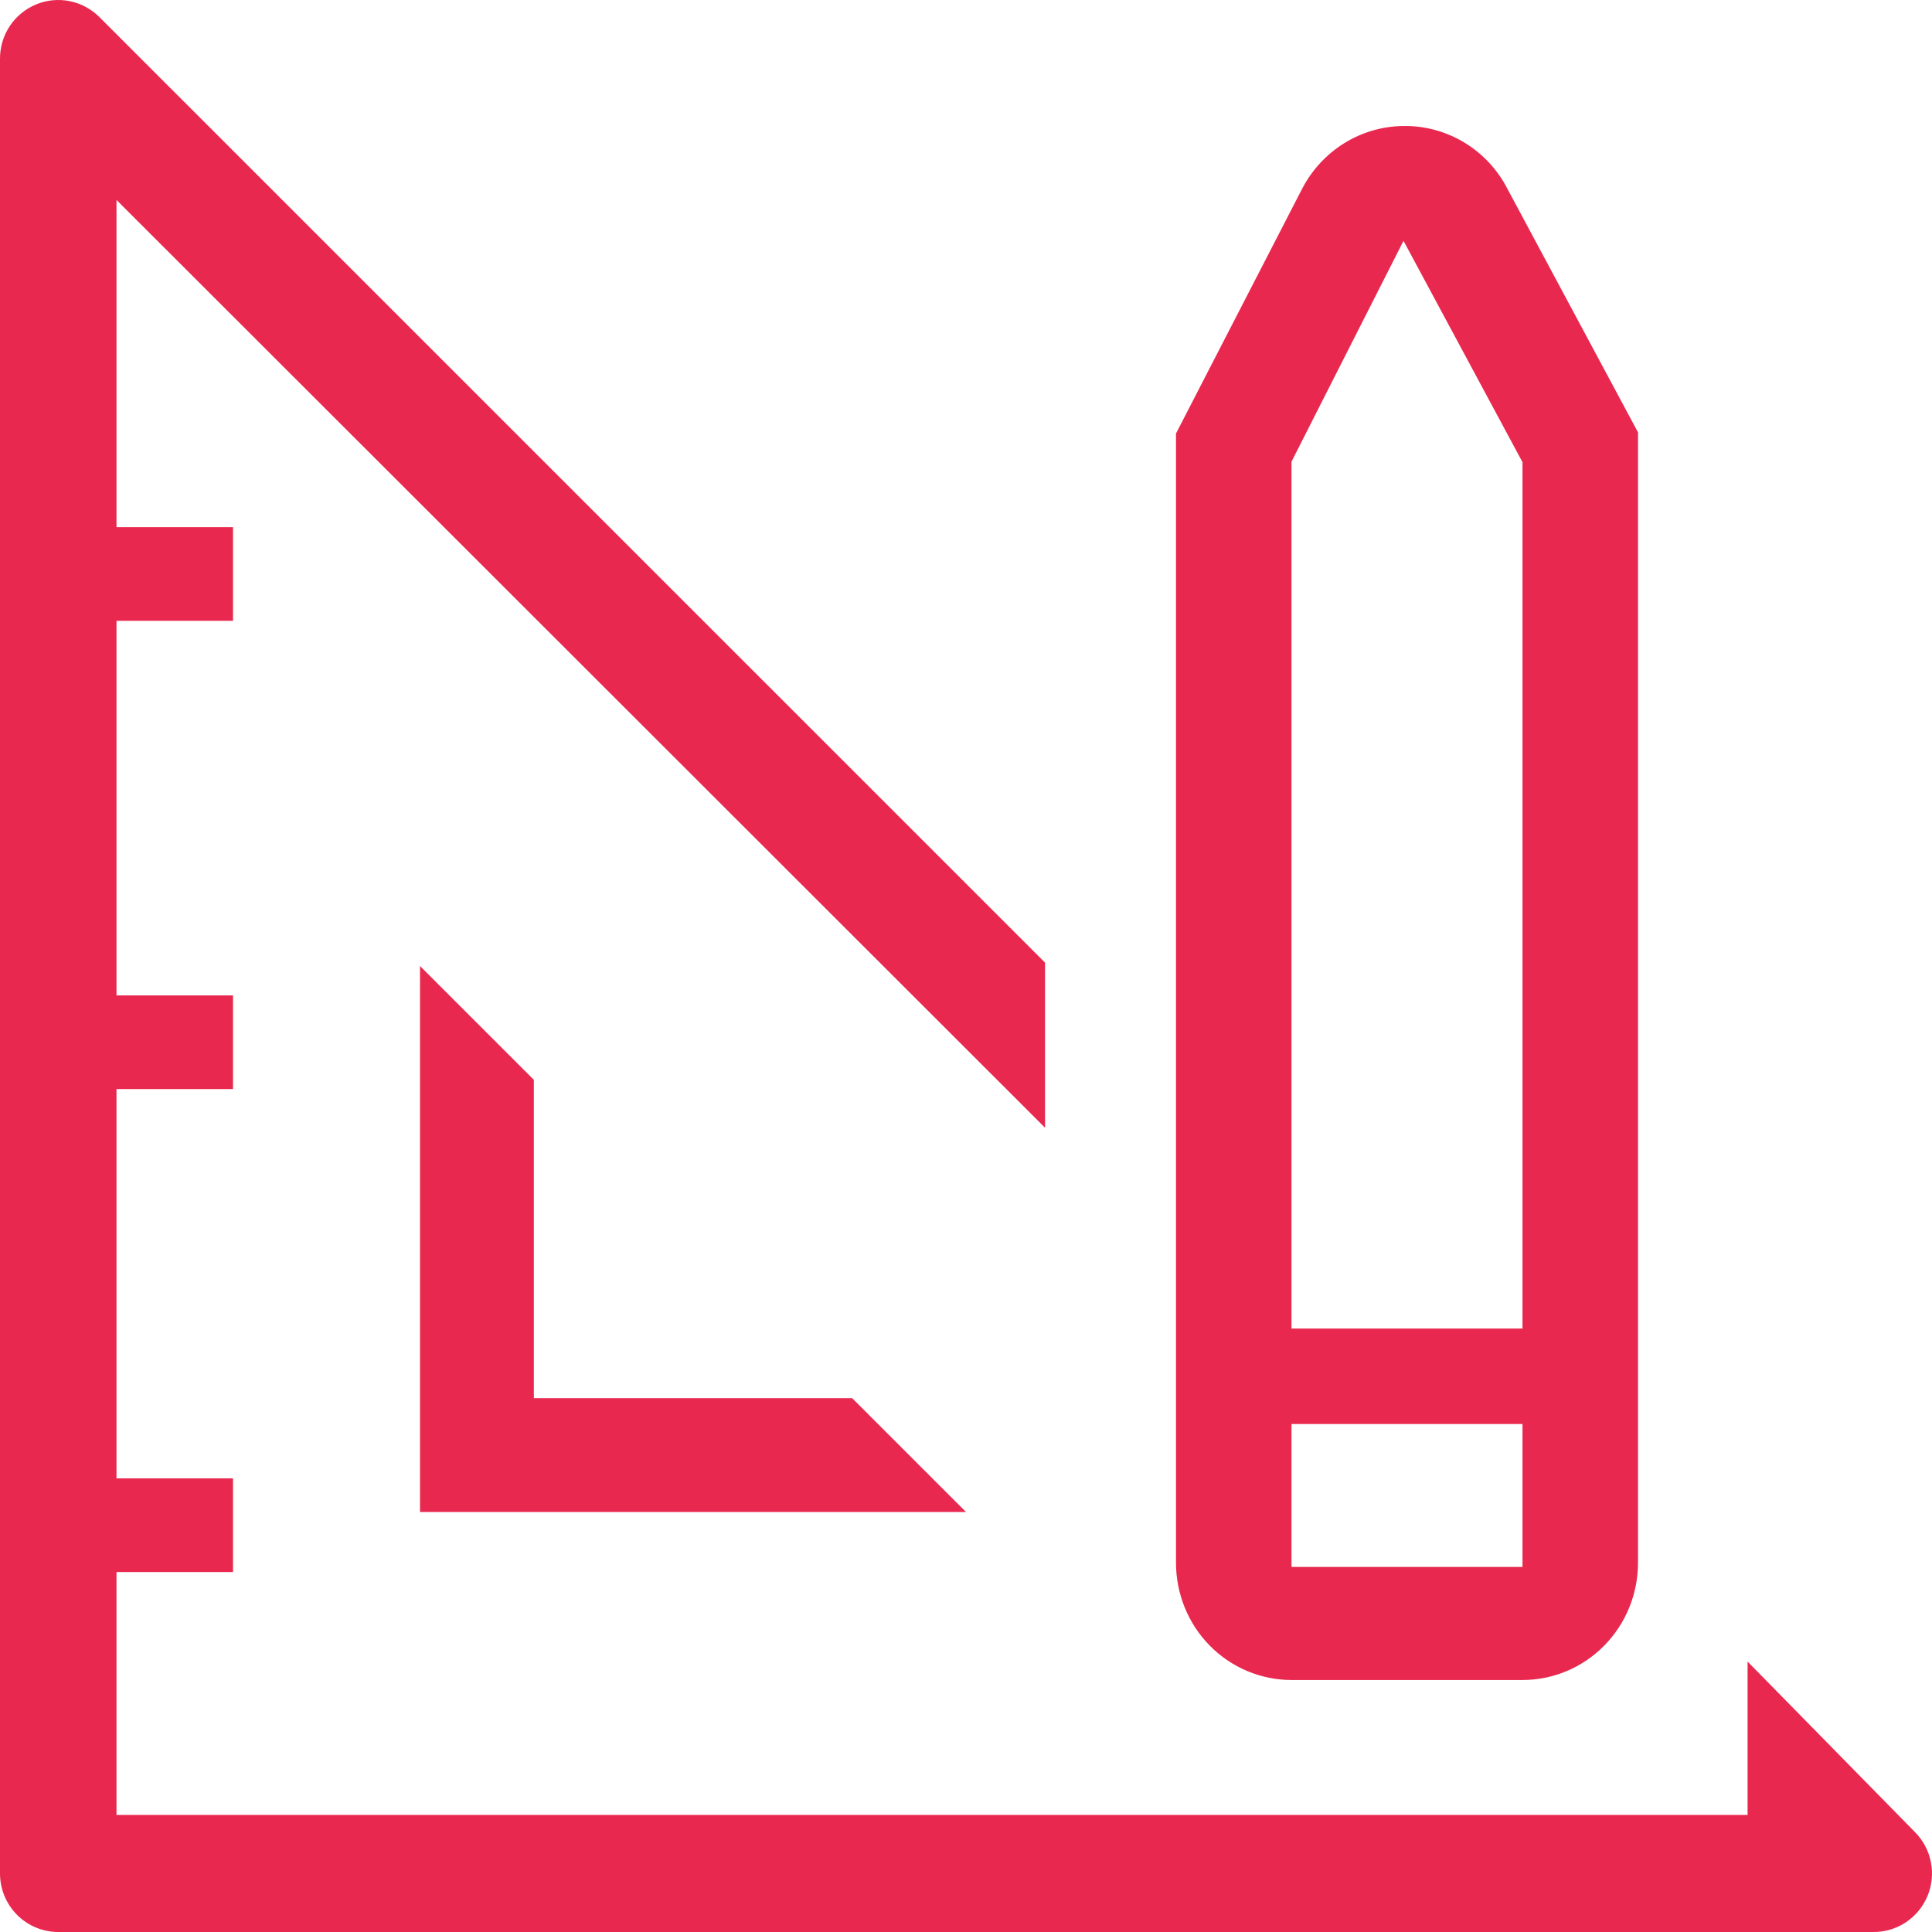 <?xml version="1.0" encoding="UTF-8"?> <svg xmlns="http://www.w3.org/2000/svg" width="46" height="46" viewBox="0 0 46 46" fill="none"> <path d="M10 23V36H23L20.289 33.289H12.711V25.711L10 23Z" fill="#E9284F"></path> <path d="M45.59 43.617L41.609 39.561V43.213H2.774V37.429H5.548V35.199H2.774V25.931H5.548V23.701H2.774V14.781H5.548V12.551H2.774V4.761L24.882 26.851V22.92L2.372 0.412C2.178 0.216 1.93 0.082 1.66 0.027C1.39 -0.027 1.11 0 0.855 0.107C0.601 0.213 0.383 0.393 0.231 0.623C0.079 0.854 -0.002 1.125 2.34633e-05 1.402V44.606C2.34633e-05 44.976 0.146 45.33 0.406 45.592C0.666 45.853 1.019 46 1.387 46H44.605C44.88 46.002 45.15 45.921 45.38 45.768C45.609 45.615 45.788 45.396 45.894 45.141C46 44.885 46.027 44.604 45.973 44.332C45.919 44.061 45.785 43.812 45.59 43.617Z" fill="#E9284F"></path> <path d="M30.75 40H36.25C36.979 40 37.679 39.706 38.194 39.183C38.71 38.66 39 37.95 39 37.211V10.294L35.837 4.395C35.593 3.965 35.24 3.609 34.814 3.364C34.389 3.119 33.907 2.993 33.417 3C32.917 3.004 32.428 3.147 32.001 3.412C31.575 3.678 31.228 4.056 30.997 4.506L28 10.322V37.211C28 37.95 28.29 38.66 28.805 39.183C29.321 39.706 30.021 40 30.75 40ZM30.75 10.992L33.417 5.734L36.25 11.005V31.632H30.75V10.992ZM30.75 33.905H36.25V37.308H30.75V33.905Z" fill="#E9284F"></path> </svg> 